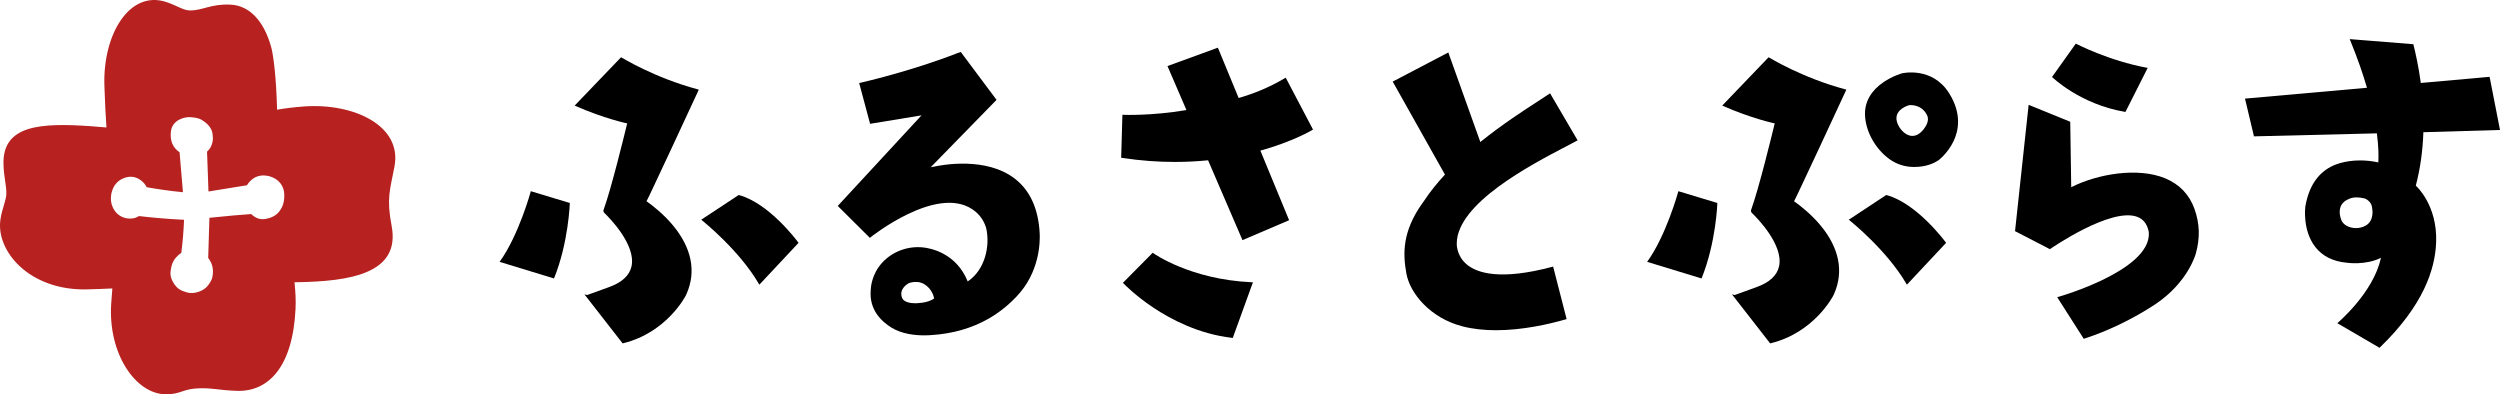 <?xml version="1.0" encoding="UTF-8"?><svg id="_レイヤー_2" xmlns="http://www.w3.org/2000/svg" width="500" height="78.861" viewBox="0 0 500 78.861"><defs><style>.cls-1{fill:#b72221;}</style></defs><g id="_レイヤー_1-2"><path d="m114.935,21.12l9.267-9.66.136.062c.075.034,6.538,4.022,15.194,6.342l.219.054-.098.247c-.025.057-2.606,5.623-5.168,11.119-1.506,3.228-2.712,5.801-3.584,7.646-.975,2.07-1.39,2.947-1.599,3.32,1.227.864,3.401,2.552,5.291,4.826,3.74,4.493,4.685,9.216,2.737,13.653-.06.137-.126.276-.194.418-.038.077-3.785,7.365-12.477,9.497l-.133.034-7.249-9.307-.189-.24h.002l-.204-.26.548.134,4.26-1.544c2.672-.941,4.225-2.362,4.617-4.225.897-4.264-4.378-9.629-5.447-10.66-.196-.191-.236-.498-.101-.737,1.478-4.089,4.039-14.54,4.673-17.159,0,0-4.59-.946-10.504-3.56"/><path d="m110.799,55.691l-10.878-3.321c3.848-5.313,6.246-14.13,6.246-14.13l7.797,2.359s-.239,7.889-3.164,15.092"/><path d="m147.826,39.027l-.09-.026-7.488,4.942.239.191c.073.059,7.387,5.94,11.235,12.56l.146.247,7.842-8.376-.113-.149c-.234-.317-5.794-7.768-11.771-9.389"/><path d="m344.443,21.12l9.267-9.66.136.062c.075.034,6.538,4.022,15.194,6.342l.219.054-.098.247c-.025.057-2.606,5.623-5.168,11.119-1.506,3.228-2.712,5.801-3.584,7.646-.975,2.07-1.39,2.947-1.599,3.32,1.227.864,3.401,2.552,5.291,4.826,3.74,4.493,4.685,9.216,2.737,13.653-.06.137-.126.276-.194.418-.038.077-3.785,7.365-12.477,9.497l-.133.034-7.249-9.307-.189-.24h.003l-.204-.26.548.134,4.26-1.544c2.672-.941,4.225-2.362,4.617-4.225.897-4.264-4.378-9.629-5.447-10.66-.196-.191-.236-.498-.101-.737,1.478-4.089,4.039-14.54,4.673-17.159,0,0-4.59-.946-10.504-3.56"/><path d="m340.307,55.691l-10.878-3.321c3.848-5.313,6.246-14.13,6.246-14.13l7.797,2.359s-.241,7.889-3.164,15.092"/><path d="m377.335,39.027l-.09-.026-7.488,4.942.239.191c.073.059,7.387,5.94,11.235,12.56l.146.247,7.842-8.376-.113-.149c-.234-.317-5.794-7.768-11.771-9.389"/><path d="m380.411,14.664c-.075.021-1.89.526-3.722,1.776-2.451,1.673-3.727,3.885-3.692,6.396.045,3.29,2.001,6.896,4.869,8.966l.055.049c1.438,1.011,3.082,1.544,4.891,1.544h.015c2.423,0,4.001-.753,4.906-1.369.073-.054,1.797-1.384,2.933-3.692,1.051-2.137,1.759-5.553-.842-9.693-3.383-5.388-9.348-3.993-9.413-3.978m1.415,6.373c.209-.023,2.463-.229,3.574,1.98.392.779.181,1.709-.623,2.774-.865,1.142-1.862,1.596-2.885,1.312-1.337-.374-2.433-1.954-2.584-3.138-.266-2.119,2.29-2.867,2.519-2.929"/><path d="m433.005,35.651c-5.472-2.253-13.503-.84-18.605,1.717-.053.026-.103.052-.156.077l-.196-13.091-8.32-3.387-2.72,25.262,6.977,3.604.103-.072c.121-.085,12.15-8.402,17.401-6.381,1.111.428,1.845,1.312,2.182,2.63.063.248.093.451.101.642.264,7.471-17.863,12.653-18.047,12.704l-.284.08,5.311,8.327.156-.052c4.64-1.493,9.747-3.96,14.018-6.77,6.688-4.403,8.224-10.173,8.237-10.224.875-3.15.789-5.996-.274-8.951-1.033-2.877-3.011-4.932-5.884-6.115"/><path d="m483.16,37.131c.885-3.369,1.39-6.945,1.513-10.689l15.327-.448-2.081-10.629-13.759,1.227c-.465-3.501-1.111-6.177-1.43-7.499l-.063-.253-12.728-1.018.138.333c1.435,3.504,2.511,6.633,3.318,9.397l-24.396,2.171,1.795,7.548,24.582-.601c.369,2.833.352,4.764.284,5.813-2.624-.59-4.813-.369-5.281-.309-.053.008-.088.013-.103.015-.075.003-.54.039-1.214.181l-.354.075.003.003c-.505.108-1.018.25-1.531.446-2.888,1.101-4.828,3.398-5.766,6.824-.138.498-.254,1.029-.349,1.583-.025.196-.583,4.798,1.998,8.1,1.43,1.836,3.549,2.893,6.286,3.143.151.023,3.697.521,6.706-.918.043-.018.086-.039.128-.062-1.468,6.994-8.724,13.068-8.724,13.068l8.45,4.929.123-.126c8.629-8.358,10.989-15.525,11.195-20.964.284-7.541-4.067-11.338-4.067-11.338m-10.061,8.012c-.787.433-2.086.712-3.381.196-.48-.193-1.023-.487-1.4-1.212-.008-.016-.694-1.472-.204-2.769.271-.712.852-1.253,1.732-1.604.382-.152.825-.281,1.463-.281.44,0,.97.062,1.636.217.113.041,1.249.5,1.453,1.689.015.08.022.162.028.245l.005.036c.023.101.503,2.472-1.332,3.483"/><path d="m425.087,22.389c-9.137-1.529-14.679-6.994-14.679-6.994l4.753-6.672s6.54,3.431,14.375,4.857l-4.449,8.809Z"/><path d="m309.823,18.789c-.53.369-1.274.848-2.214,1.454-2.802,1.81-7.158,4.625-11.542,8.157l-6.404-17.907-11.122,5.826,10.449,18.598c-1.558,1.678-2.989,3.447-4.195,5.282-.06.093-.128.186-.196.276-.043.057-.085.116-.128.173-4.024,5.654-3.913,10.101-3.192,14.063.721,3.986,4.791,8.889,11.167,10.549,2.162.562,4.461.786,6.746.786,5.386,0,10.692-1.237,13.927-2.168l.204-.059-2.697-10.5-.206.054c-10.383,2.761-15.026,1.248-17.092-.505-2.101-1.781-1.978-4.151-1.976-4.187.058-8,14.764-15.682,21.83-19.374.829-.433,1.548-.807,2.141-1.129l.199-.108-5.51-9.41-.189.129Z"/><path d="m203.024,35.782c-5.723-4.478-14.576-2.82-16.295-2.441-.219.036-.412.07-.581.101l13.161-13.473-7.151-9.572-.146.049c-.065.023-.133.044-.201.067-.116.036-.234.075-.352.121-9.451,3.684-19.304,5.901-19.402,5.924l-.221.049,2.184,8.154,10.285-1.694-16.755,18.118,6.424,6.383.146-.119c.131-.106,13.025-10.379,20.276-5.643,1.342.877,2.275,2.083,2.77,3.591l.015.041c.02.064.043.131.058.198.807,3.555-.211,8.314-3.697,10.652-2.31-5.705-7.437-6.654-8.968-6.809-3.029-.307-6.055.817-8.091,3.006-2.242,2.408-2.327,5.233-2.332,5.46-.374,3.937,2.059,6.301,4.167,7.592,2.076,1.271,4.695,1.534,6.505,1.534.611,0,1.131-.031,1.503-.062,4.215-.265,8.048-1.369,11.391-3.279,2.679-1.529,4.464-3.246,5.572-4.403,4.688-4.89,4.74-10.977,4.645-12.728-.264-4.836-1.915-8.476-4.911-10.82m-19.98,24.87c-1.003.013-2.292-.247-2.614-1.044-.762-1.879,1.227-2.921,1.397-3.006.04-.016.224-.08.498-.132.666-.129,1.646-.17,2.534.369,1.523.928,1.893,2.426,1.968,2.854-1.32.99-3.75.959-3.783.959"/><path d="m256.955,15.646c-3.361,1.983-6.374,3.125-9.225,3.955l-4.077-9.874-.08-.191-10.077,3.676,3.793,8.799c-7.158,1.196-12.525.954-12.588.951l-.219-.01-.246,8.598.189.028c3.748.575,7.274.81,10.539.81,2.363,0,4.585-.124,6.653-.33l6.882,15.971,9.325-3.988-5.748-13.916c6.535-1.81,10.31-4.086,10.348-4.107l.176-.108-5.454-10.376-.191.113Z"/><path d="m230.69,50.652l-.146-.106-5.957,6.017.151.157c.02.023,2.267,2.379,6.035,4.878,3.481,2.305,9.016,5.213,15.614,5.968l.166.021,4.034-11.127-.294-.013c-12.258-.559-19.53-5.744-19.603-5.795"/><path class="cls-1" d="m78.897,33.308c-.92,4.803-1.621,6.347-.566,11.905,1.835,9.678-8.757,11.031-18.688,11.227-.251.005-.5.008-.744.01.194,1.82.289,3.622.211,5.285-.556,11.8-5.537,16.657-11.751,16.435-3.602-.129-4.605-.562-7.309-.518-3.541.057-3.765,1.209-6.859,1.209-5.997,0-11.637-8.043-10.946-18.203.073-1.052.146-2.039.226-2.97-1.511.077-3.182.142-5.06.188C5.925,58.162-.837,50.245.083,43.927c.347-2.39,1.184-3.782,1.189-5.316.005-1.58-.523-3.344-.578-5.834-.166-7.829,7.528-8.219,17.484-7.538,1.058.075,2.099.162,3.112.255-.171-2.374-.304-5.112-.41-8.389C20.548,6.925,25.859-1.993,33.209.389c2.104.683,3.458,1.701,4.788,1.701,2.596,0,4.147-1.333,8.073-1.165,3.969.17,6.844,3.498,8.217,8.688.337,1.274.968,5.543,1.126,12.328,1.611-.284,3.391-.505,5.391-.65,9.918-.717,19.666,3.818,18.092,12.016m-23.672,2.56c-.302-.204-1.096-.681-2.081-.748-.636-.057-2.32-.193-3.655,1.781-.033.052-.068.098-.098.15-2.973.477-5.693.918-7.696,1.248-.086-2.24-.201-5.432-.286-7.964.322-.294.588-.626.731-.918.375-.761.515-1.467.41-2.196-.03-.601-.101-2.003-2.239-3.261-.661-.392-1.578-.472-2.189-.523-1.123-.108-3.675.492-3.944,2.872-.208,1.841.375,3.233,1.737,4.143l.674,7.994c-2.913-.284-5.449-.681-7.256-1.005-.234-.482-.545-.874-.97-1.23-.915-.768-1.968-1.026-3.039-.758-.367.093-1.485.374-2.297,1.495-.561.766-.742,1.691-.787,1.957-.297,1.851.513,3.07,1.018,3.632,1.232,1.361,3.064,1.325,3.936.977.209-.082.405-.183.593-.302,1.862.222,5.148.562,9.026.745-.093,2.276-.279,4.499-.555,6.631-.445.258-.759.593-1.051.907-.402.431-.754,1.093-.895,1.686-.261,1.103-.287,1.712-.096,2.333.322,1.034.99,1.877,1.513,2.248.48.343,1.005.513,1.496.673.374.124.742.17,1.091.17,1.038,0,1.898-.428,2.194-.593.53-.302.922-.655,1.292-1.199.244-.358.548-.804.676-1.397.123-.59.329-2.093-.555-3.413-.078-.126-.171-.276-.284-.433l.03-.895c.078-2.447.171-5.362.214-7.118l1.274-.121c2.282-.227,4.949-.492,7.083-.626.842.815,1.774,1.152,2.79.99,2.29-.358,2.963-1.627,3.33-2.315.364-.665.452-1.379.495-2.055.123-1.957-.819-3.016-1.629-3.563"/></g></svg>